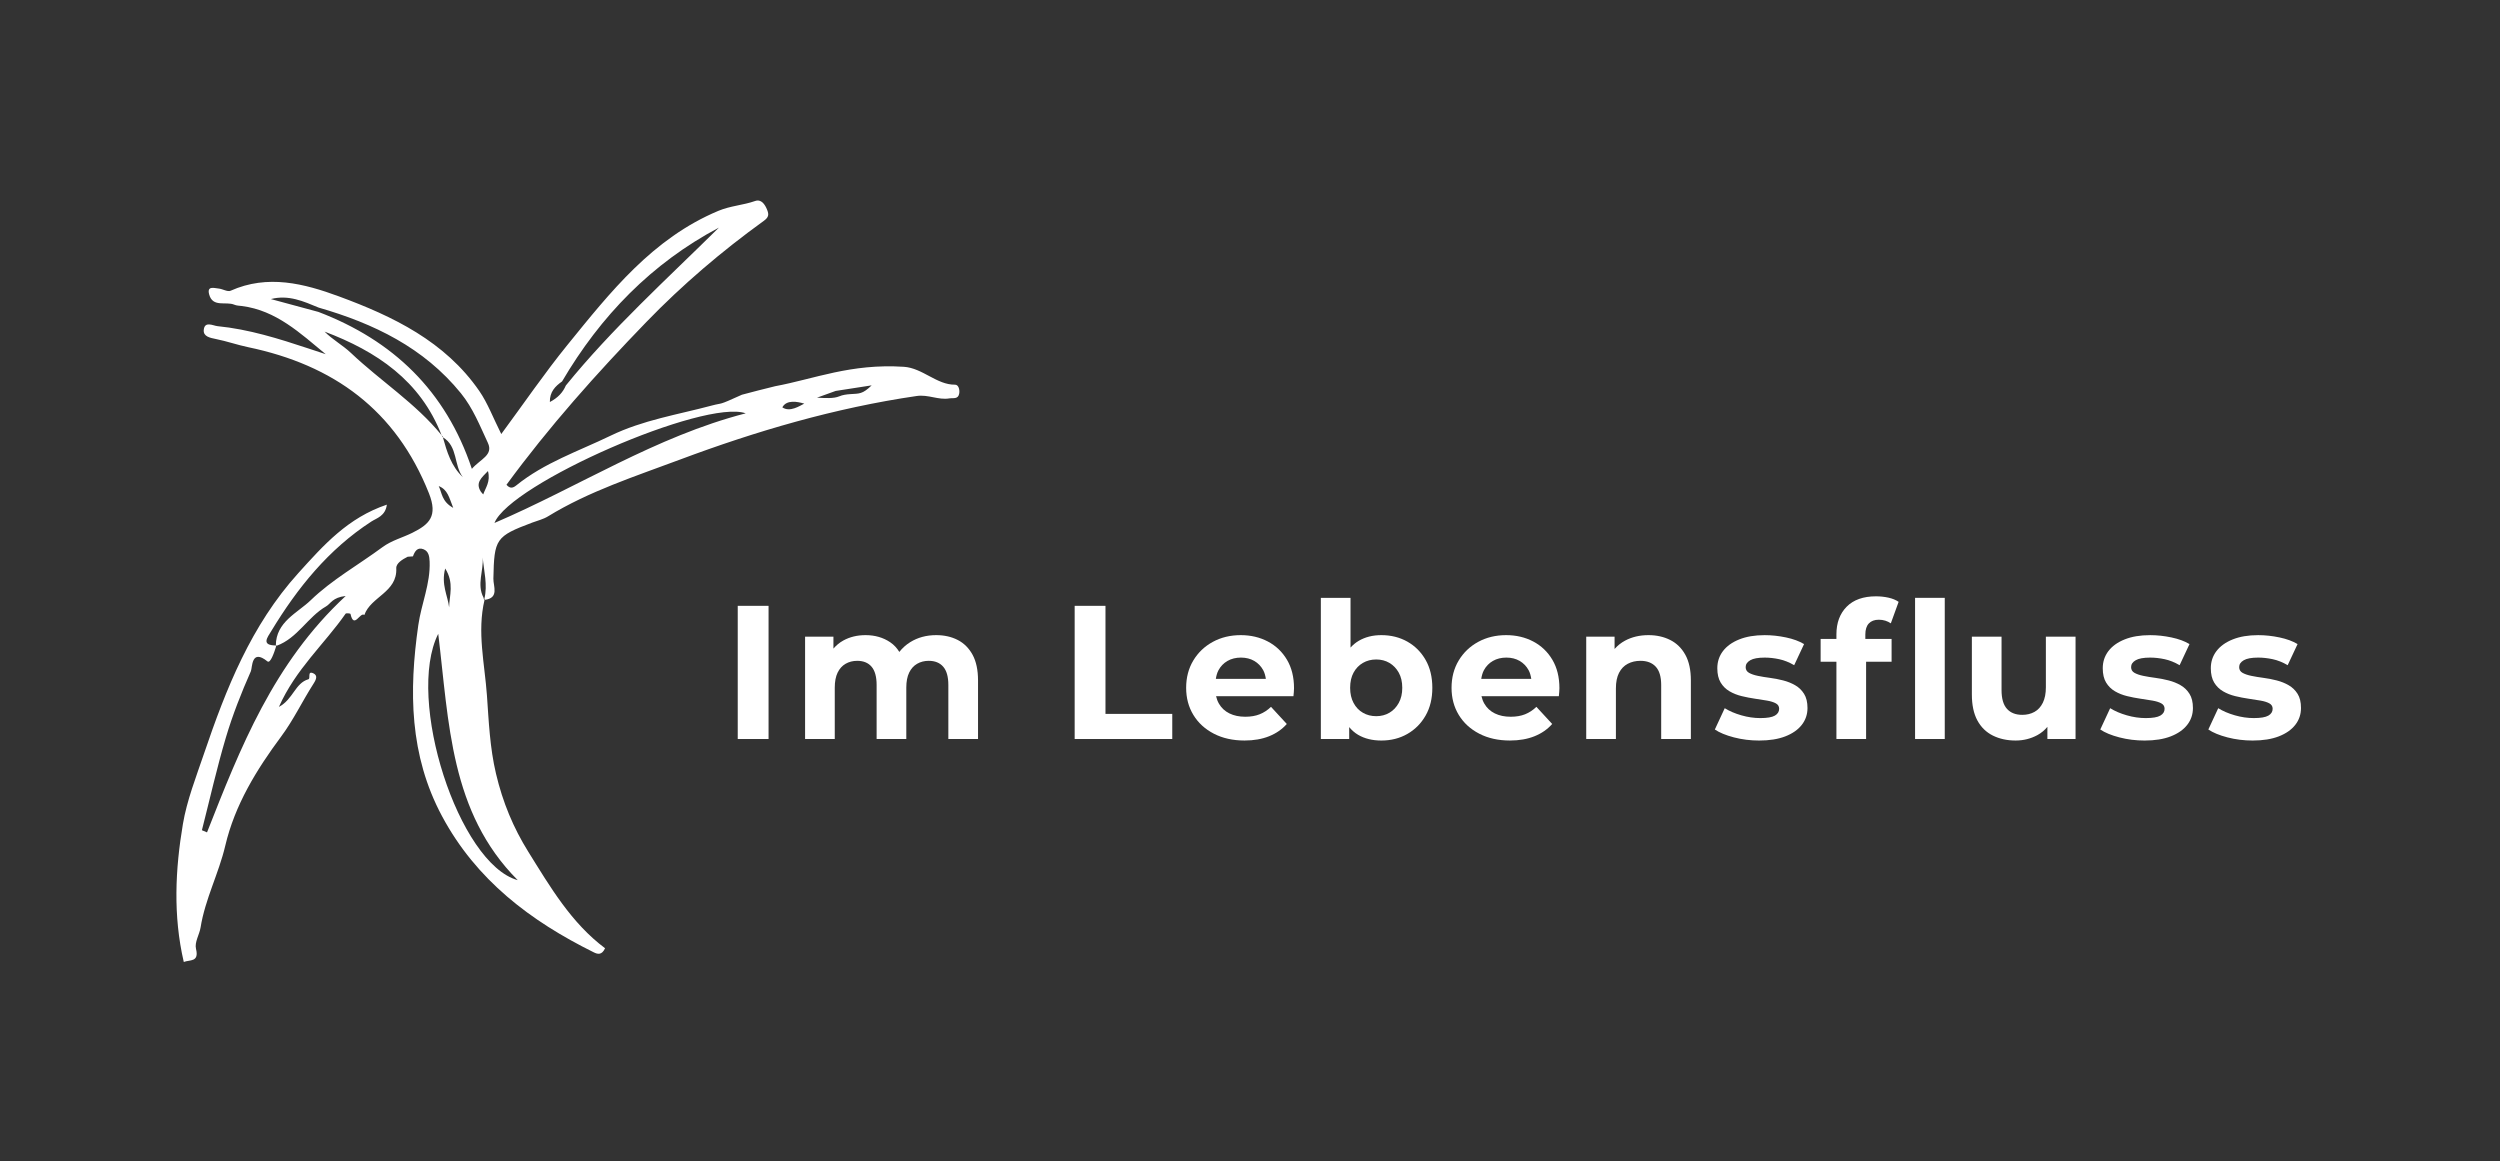 <svg xmlns="http://www.w3.org/2000/svg" xmlns:xlink="http://www.w3.org/1999/xlink" id="Ebene_1" x="0px" y="0px" viewBox="0 0 315.375 146.457" xml:space="preserve"><rect x="0" y="0" width="315.375" height="146.457" fill="#333333" stroke="none"/><g>	<g>		<rect x="93.065" y="76.426" fill="#FFFFFF" width="3.888" height="16.8"></rect>		<path fill="#FFFFFF" d="M120.821,80.734c-0.792-0.408-1.7-0.612-2.724-0.612c-1.232,0-2.324,0.296-3.276,0.888   c-0.546,0.339-0.996,0.755-1.371,1.231c-0.301-0.492-0.681-0.903-1.149-1.219c-0.888-0.6-1.924-0.9-3.108-0.9   c-1.056,0-1.996,0.228-2.82,0.684c-0.478,0.264-0.885,0.608-1.236,1.015v-1.507h-3.576v12.912h3.744v-6.48   c0-0.768,0.12-1.399,0.36-1.896c0.24-0.495,0.576-0.868,1.008-1.116c0.432-0.248,0.92-0.371,1.464-0.371   c0.784,0,1.388,0.248,1.812,0.743c0.423,0.496,0.636,1.265,0.636,2.304v6.816h3.744v-6.48c0-0.768,0.12-1.399,0.36-1.896   c0.24-0.495,0.576-0.868,1.008-1.116c0.432-0.248,0.92-0.371,1.464-0.371c0.784,0,1.392,0.248,1.824,0.743   c0.432,0.496,0.648,1.265,0.648,2.304v6.816h3.744v-7.393c0-1.311-0.228-2.387-0.684-3.228   C122.237,81.766,121.613,81.142,120.821,80.734z"></path>		<polygon fill="#FFFFFF" points="139.456,76.426 135.569,76.426 135.569,93.226 147.881,93.226 147.881,90.058 139.456,90.058      "></polygon>		<path fill="#FFFFFF" d="M159.94,80.926c-1.017-0.536-2.156-0.804-3.42-0.804c-1.312,0-2.488,0.284-3.528,0.852   c-1.04,0.568-1.86,1.352-2.46,2.352s-0.9,2.148-0.9,3.444c0,1.28,0.304,2.421,0.912,3.42c0.608,1.001,1.468,1.788,2.58,2.364   c1.112,0.576,2.404,0.863,3.876,0.863c1.167,0,2.2-0.18,3.096-0.539c0.896-0.36,1.64-0.877,2.232-1.549l-1.992-2.16   c-0.432,0.417-0.908,0.729-1.428,0.937s-1.124,0.312-1.812,0.312c-0.768,0-1.436-0.139-2.004-0.42   c-0.568-0.279-1.008-0.688-1.32-1.224c-0.169-0.291-0.289-0.608-0.366-0.948h9.762c0.016-0.159,0.032-0.332,0.048-0.516   c0.016-0.184,0.024-0.348,0.024-0.492c0-1.392-0.296-2.588-0.888-3.588S160.955,81.463,159.94,80.926z M154.851,83.375   c0.488-0.28,1.052-0.42,1.692-0.42c0.64,0,1.2,0.14,1.68,0.42c0.48,0.279,0.856,0.668,1.128,1.164   c0.178,0.325,0.276,0.703,0.338,1.104h-6.312c0.063-0.397,0.161-0.77,0.335-1.092C153.984,84.047,154.363,83.654,154.851,83.375z"></path>		<path fill="#FFFFFF" d="M177.533,80.938c-0.968-0.543-2.061-0.816-3.276-0.816c-1.088,0-2.04,0.24-2.856,0.72   c-0.385,0.226-0.727,0.513-1.032,0.85v-6.274h-3.744v17.808h3.576v-1.503c0.324,0.394,0.697,0.722,1.128,0.976   c0.816,0.479,1.792,0.719,2.928,0.719c1.216,0,2.308-0.275,3.276-0.828c0.968-0.551,1.736-1.323,2.304-2.315   c0.568-0.991,0.852-2.159,0.852-3.504c0-1.36-0.284-2.536-0.852-3.528S178.5,81.482,177.533,80.938z M176.452,88.678   c-0.296,0.536-0.688,0.948-1.176,1.235c-0.488,0.289-1.044,0.433-1.668,0.433s-1.184-0.144-1.68-0.433   c-0.497-0.287-0.888-0.699-1.176-1.235s-0.432-1.172-0.432-1.908c0-0.752,0.144-1.392,0.432-1.92s0.68-0.937,1.176-1.224   c0.496-0.289,1.056-0.433,1.68-0.433s1.18,0.144,1.668,0.433c0.488,0.287,0.88,0.695,1.176,1.224   c0.296,0.528,0.444,1.168,0.444,1.92C176.896,87.506,176.748,88.142,176.452,88.678z"></path>		<path fill="#FFFFFF" d="M193.42,80.926c-1.017-0.536-2.156-0.804-3.42-0.804c-1.312,0-2.488,0.284-3.528,0.852   c-1.04,0.568-1.86,1.352-2.46,2.352s-0.9,2.148-0.9,3.444c0,1.28,0.304,2.421,0.912,3.42c0.608,1.001,1.468,1.788,2.58,2.364   c1.112,0.576,2.404,0.863,3.876,0.863c1.167,0,2.2-0.18,3.096-0.539c0.896-0.36,1.64-0.877,2.232-1.549l-1.992-2.16   c-0.432,0.417-0.908,0.729-1.428,0.937s-1.124,0.312-1.812,0.312c-0.768,0-1.436-0.139-2.004-0.42   c-0.568-0.279-1.008-0.688-1.32-1.224c-0.169-0.291-0.289-0.608-0.366-0.948h9.762c0.016-0.159,0.032-0.332,0.048-0.516   c0.016-0.184,0.024-0.348,0.024-0.492c0-1.392-0.296-2.588-0.888-3.588S194.436,81.463,193.42,80.926z M188.332,83.375   c0.488-0.28,1.052-0.42,1.692-0.42c0.64,0,1.2,0.14,1.68,0.42c0.48,0.279,0.856,0.668,1.128,1.164   c0.178,0.325,0.276,0.703,0.338,1.104h-6.312c0.063-0.397,0.161-0.77,0.335-1.092C187.464,84.047,187.844,83.654,188.332,83.375z"></path>		<path fill="#FFFFFF" d="M210.699,80.734c-0.808-0.408-1.725-0.612-2.748-0.612c-1.104,0-2.088,0.232-2.952,0.696   c-0.514,0.276-0.948,0.632-1.32,1.049v-1.552h-3.576v12.912h3.744v-6.384c0-0.8,0.132-1.456,0.396-1.968   c0.264-0.512,0.632-0.893,1.104-1.141c0.472-0.248,1.004-0.371,1.596-0.371c0.832,0,1.476,0.248,1.932,0.743   c0.456,0.496,0.684,1.265,0.684,2.304v6.816h3.744v-7.393c0-1.311-0.232-2.387-0.696-3.228   C212.143,81.766,211.507,81.142,210.699,80.734z"></path>		<path fill="#FFFFFF" d="M226.468,86.447c-0.456-0.265-0.964-0.469-1.524-0.613c-0.561-0.144-1.116-0.252-1.668-0.323   c-0.552-0.072-1.061-0.156-1.524-0.252c-0.464-0.097-0.836-0.224-1.116-0.384c-0.28-0.16-0.42-0.4-0.42-0.721   c0-0.352,0.192-0.64,0.576-0.863c0.384-0.225,0.992-0.336,1.824-0.336c0.592,0,1.204,0.068,1.836,0.203   c0.632,0.137,1.26,0.389,1.884,0.756l1.248-2.664c-0.608-0.367-1.368-0.647-2.28-0.839s-1.808-0.288-2.688-0.288   c-1.248,0-2.32,0.18-3.216,0.54s-1.58,0.852-2.052,1.476c-0.472,0.624-0.708,1.344-0.708,2.16c0,0.736,0.14,1.336,0.42,1.8   c0.28,0.464,0.652,0.832,1.116,1.104c0.464,0.271,0.976,0.476,1.536,0.611c0.56,0.137,1.116,0.244,1.668,0.324   c0.552,0.08,1.06,0.16,1.524,0.24c0.464,0.08,0.836,0.195,1.116,0.348s0.42,0.381,0.42,0.684c0,0.369-0.18,0.656-0.54,0.864   c-0.36,0.208-0.972,0.312-1.836,0.312c-0.784,0-1.58-0.115-2.388-0.348c-0.808-0.231-1.508-0.531-2.1-0.9l-1.248,2.688   c0.592,0.4,1.396,0.732,2.412,0.996c1.016,0.265,2.076,0.396,3.18,0.396c1.296,0,2.396-0.176,3.3-0.527   c0.904-0.352,1.596-0.836,2.076-1.452c0.48-0.616,0.72-1.323,0.72-2.124c0-0.736-0.144-1.332-0.432-1.788   C227.296,87.07,226.924,86.711,226.468,86.447z"></path>		<rect x="241.586" y="75.418" fill="#FFFFFF" width="3.744" height="17.808"></rect>		<path fill="#FFFFFF" d="M235.756,78.646c0.296-0.312,0.716-0.468,1.26-0.468c0.288,0,0.56,0.04,0.816,0.12   c0.256,0.081,0.488,0.192,0.696,0.336l0.984-2.712c-0.353-0.24-0.78-0.416-1.284-0.528c-0.504-0.112-1.028-0.168-1.572-0.168   c-1.6,0-2.832,0.436-3.696,1.308c-0.864,0.872-1.296,2.036-1.296,3.492v0.576h-1.992v2.88h1.992v9.744h3.744v-9.744h3.216v-2.88   h-3.312V80.05C235.312,79.426,235.46,78.958,235.756,78.646z"></path>		<path fill="#FFFFFF" d="M258.087,86.699c0,0.783-0.128,1.436-0.384,1.955c-0.256,0.521-0.608,0.904-1.056,1.152   s-0.96,0.372-1.536,0.372c-0.832,0-1.476-0.252-1.932-0.757c-0.456-0.504-0.684-1.291-0.684-2.363v-6.744h-3.744v7.296   c0,1.329,0.232,2.421,0.696,3.276c0.464,0.855,1.116,1.492,1.956,1.908c0.84,0.416,1.796,0.623,2.868,0.623   c0.992,0,1.908-0.228,2.748-0.684c0.493-0.268,0.908-0.62,1.26-1.04v1.532h3.552V80.314h-3.744V86.699z"></path>		<path fill="#FFFFFF" d="M275.091,86.447c-0.456-0.265-0.964-0.469-1.524-0.613c-0.561-0.144-1.116-0.252-1.668-0.323   c-0.552-0.072-1.061-0.156-1.524-0.252c-0.464-0.097-0.836-0.224-1.116-0.384c-0.28-0.16-0.42-0.4-0.42-0.721   c0-0.352,0.192-0.64,0.576-0.863c0.384-0.225,0.992-0.336,1.824-0.336c0.592,0,1.204,0.068,1.836,0.203   c0.632,0.137,1.26,0.389,1.884,0.756l1.248-2.664c-0.608-0.367-1.368-0.647-2.28-0.839s-1.808-0.288-2.688-0.288   c-1.248,0-2.32,0.18-3.216,0.54s-1.58,0.852-2.052,1.476c-0.472,0.624-0.708,1.344-0.708,2.16c0,0.736,0.14,1.336,0.42,1.8   c0.28,0.464,0.652,0.832,1.116,1.104c0.464,0.271,0.976,0.476,1.536,0.611c0.56,0.137,1.116,0.244,1.668,0.324   c0.552,0.08,1.06,0.16,1.524,0.24c0.464,0.08,0.836,0.195,1.116,0.348s0.42,0.381,0.42,0.684c0,0.369-0.18,0.656-0.54,0.864   c-0.36,0.208-0.972,0.312-1.836,0.312c-0.784,0-1.58-0.115-2.388-0.348c-0.808-0.231-1.508-0.531-2.1-0.9l-1.248,2.688   c0.592,0.4,1.396,0.732,2.412,0.996c1.016,0.265,2.076,0.396,3.18,0.396c1.296,0,2.396-0.176,3.3-0.527   c0.904-0.352,1.596-0.836,2.076-1.452c0.48-0.616,0.72-1.323,0.72-2.124c0-0.736-0.144-1.332-0.432-1.788   C275.919,87.07,275.547,86.711,275.091,86.447z"></path>		<path fill="#FFFFFF" d="M289.839,87.526c-0.288-0.456-0.66-0.815-1.116-1.079c-0.456-0.265-0.964-0.469-1.524-0.613   c-0.561-0.144-1.116-0.252-1.668-0.323c-0.552-0.072-1.061-0.156-1.524-0.252c-0.464-0.097-0.836-0.224-1.116-0.384   c-0.28-0.16-0.42-0.4-0.42-0.721c0-0.352,0.192-0.64,0.576-0.863c0.384-0.225,0.992-0.336,1.824-0.336   c0.592,0,1.204,0.068,1.836,0.203c0.632,0.137,1.26,0.389,1.884,0.756l1.248-2.664c-0.608-0.367-1.368-0.647-2.28-0.839   s-1.808-0.288-2.688-0.288c-1.248,0-2.32,0.18-3.216,0.54s-1.58,0.852-2.052,1.476c-0.472,0.624-0.708,1.344-0.708,2.16   c0,0.736,0.14,1.336,0.42,1.8c0.28,0.464,0.652,0.832,1.116,1.104c0.464,0.271,0.976,0.476,1.536,0.611   c0.56,0.137,1.116,0.244,1.668,0.324c0.552,0.08,1.06,0.16,1.524,0.24c0.464,0.08,0.836,0.195,1.116,0.348s0.42,0.381,0.42,0.684   c0,0.369-0.18,0.656-0.54,0.864c-0.36,0.208-0.972,0.312-1.836,0.312c-0.784,0-1.58-0.115-2.388-0.348   c-0.808-0.231-1.508-0.531-2.1-0.9l-1.248,2.688c0.592,0.4,1.396,0.732,2.412,0.996c1.016,0.265,2.076,0.396,3.18,0.396   c1.296,0,2.396-0.176,3.3-0.527c0.904-0.352,1.596-0.836,2.076-1.452c0.48-0.616,0.72-1.323,0.72-2.124   C290.271,88.578,290.127,87.982,289.839,87.526z"></path>	</g>	<path fill="#FFFFFF" d="M120.472,48.528c-2.29,0.032-4.095-2.105-6.455-2.257c-6.707-0.431-11.283,1.532-16.235,2.451  c-0.168,0.031-4.078,1.023-4.186,1.072c-3.189,1.451-2.288,0.96-3.814,1.368c-4.296,1.149-8.654,1.816-12.772,3.808  c-4.044,1.957-8.332,3.392-11.886,6.267c-0.374,0.302-0.767,0.463-1.232-0.084c5.342-7.292,11.362-14.041,17.656-20.542  c4.538-4.688,9.501-8.92,14.795-12.741c0.634-0.458,0.672-0.795,0.436-1.389c-0.28-0.704-0.747-1.397-1.521-1.124  c-1.514,0.533-3.106,0.602-4.63,1.24c-8.308,3.477-13.64,10.259-19.052,16.925c-2.883,3.552-5.47,7.345-8.34,11.232  c-1.039-2.066-1.707-3.889-2.775-5.435c-4.328-6.262-10.879-9.415-17.709-11.931c-4.384-1.615-8.974-2.803-13.661-0.711  c-0.384,0.172-0.998-0.228-1.513-0.277c-0.552-0.053-1.486-0.377-1.197,0.725c0.449,1.712,2.122,0.86,3.186,1.316  c0.288,0.123,0.636,0.125,0.949,0.165c4.323,0.55,7.368,3.433,10.575,6.077c-0.719-0.238-1.438-0.476-2.157-0.714  c-3.762-1.244-7.543-2.437-11.506-2.825c-0.535-0.052-1.62-0.682-1.724,0.481c-0.074,0.823,0.775,0.993,1.53,1.143  c1.371,0.272,2.702,0.744,4.071,1.03c10.762,2.245,18.63,7.91,22.807,18.433c1.151,2.9,0.027,3.924-2.084,4.977  c-1.248,0.623-2.619,0.96-3.781,1.818c-3.021,2.233-6.374,4.106-9.046,6.69c-1.662,1.607-4.395,2.727-4.403,5.707  c0.026,0,0.047,0.002,0.074,0.002c0.01,0.013,0.018,0.026,0.028,0.038c2.635-0.955,3.911-3.632,6.246-4.973  c0.568-0.326,0.801-1.131,2.464-1.305c-9.126,8.471-13.293,19.156-17.494,29.821c-0.215-0.091-0.43-0.182-0.645-0.273  c0.994-3.899,1.877-7.83,3.021-11.685c0.847-2.854,1.951-5.645,3.154-8.37c0.204-0.461,0.033-2.911,2.092-1.242  c0.37,0.3,0.851-1.101,1.103-1.917c-0.016-0.005-0.031-0.009-0.047-0.015c0-0.028,0.003-0.054,0.004-0.081  c-1.895-0.003-1.057-1.025-0.572-1.823c3.294-5.43,7.201-10.292,12.617-13.807c0.669-0.434,1.779-0.688,1.958-2.132  c-4.926,1.664-7.957,5.084-11.16,8.628c-5.987,6.625-9.12,14.589-11.901,22.773c-0.996,2.93-2.167,5.921-2.667,8.894  c-0.958,5.69-1.255,11.529,0.112,17.398c0.753-0.304,1.957,0.058,1.543-1.644c-0.208-0.856,0.434-1.82,0.574-2.701  c0.573-3.592,2.291-6.808,3.116-10.319c1.209-5.148,3.933-9.582,7.072-13.807c1.545-2.08,2.669-4.469,4.076-6.658  c0.361-0.562,0.516-1.036-0.05-1.292c-0.775-0.35-0.31,0.669-0.606,0.754c-1.68,0.478-1.92,2.523-3.726,3.492  c2.12-4.778,5.742-7.929,8.412-11.759c0.068-0.098,0.605-0.036,0.617,0.02c0.441,1.987,1.208-0.283,1.751,0.141  c0.804-2.316,4.175-2.856,4.026-5.899c-0.031-0.627,0.789-1.124,1.441-1.449c0.221-0.016,0.443-0.032,0.664-0.047  c0.225-0.631,0.566-1.204,1.334-0.897c0.644,0.258,0.743,0.889,0.77,1.564c0.108,2.775-1.045,5.317-1.43,8.008  c-1.192,8.324-1.119,16.411,2.989,24.089c4.316,8.067,11.166,13.232,19.14,17.183c0.474,0.235,1.014,0.402,1.432-0.513  c-4.26-3.183-6.921-7.734-9.687-12.175c-1.887-3.03-3.217-6.225-4.069-9.831c-0.784-3.316-0.916-6.639-1.146-9.89  c-0.282-3.977-1.263-8.019-0.303-12.051c-0.02,0.002-0.036,0.007-0.057,0.009c-0.037-0.102-0.061-0.205-0.077-0.309  c-0.866-1.634,0.028-3.378-0.099-5.056c0.157,1.74,0.641,3.464,0.209,5.238c0.011,0.023,0.021,0.047,0.035,0.07  c-0.004,0.016-0.006,0.032-0.01,0.048c1.891-0.217,1.095-1.729,1.115-2.678c0.104-5.028,0.272-5.331,4.925-7.078  c0.657-0.247,1.367-0.412,1.956-0.773c5.197-3.185,11.019-5.056,16.631-7.157c9.654-3.613,19.598-6.529,29.883-8.031  c1.476-0.216,2.732,0.535,4.122,0.301c0.487-0.082,1.134,0.15,1.254-0.643C121.081,49.12,120.909,48.521,120.472,48.528z   M70.905,48.118c4.855-8.263,11.289-14.898,19.786-19.406c-6.578,6.505-13.457,12.707-19.309,19.916  c-0.387,0.907-1.03,1.567-2.018,2.088C69.34,49.433,70.038,48.727,70.905,48.118z M44.28,44.532  c-1.031-0.978-2.323-1.68-3.337-2.699c6.576,2.487,12.091,6.179,14.762,13.066c0.045,0.055,0.091,0.108,0.136,0.163l-0.053,0.047  c0,0,0.053-0.047,0.053-0.046c0.009,0.033,0.018,0.065,0.027,0.098c1.922,1.161,1.353,3.522,2.528,5.042  c-1.472-1.385-2.016-3.205-2.528-5.042c-0.028-0.017-0.051-0.036-0.08-0.052c-0.027-0.071-0.055-0.139-0.083-0.21  C52.428,50.863,48.013,48.073,44.28,44.532z M55.344,61.319c1.14,0.452,1.304,1.431,1.831,2.75  C55.704,63.26,55.761,62.161,55.344,61.319z M56.655,76.619c-0.157-1.449-1.031-2.866-0.494-4.904  C57.321,73.559,56.684,75.12,56.655,76.619z M65.312,111.033c-7.456-2.059-14.161-22.854-10.029-31.081  C56.65,91.206,56.777,102.473,65.312,111.033z M60.96,62.37c-0.107-0.124-0.233-0.236-0.318-0.373  c-0.679-1.095,0.07-1.708,0.914-2.574C61.905,60.763,61.25,61.521,60.96,62.37z M59.526,59.145  c-3.298-9.873-9.967-16.208-19.355-19.796c-2.001-0.54-4.001-1.081-6.002-1.621c2.222-0.577,4.121,0.285,6.035,1.077  c6.94,2.006,13.255,5.034,17.937,10.801c1.529,1.883,2.402,4.113,3.404,6.259C62.273,57.425,60.595,57.906,59.526,59.145z   M62.375,65.973c1.966-4.955,26.51-15.672,31.7-13.832C82.663,55.09,73.014,61.415,62.375,65.973z M98.691,51.385  c0.54-0.991,1.899-0.724,2.767-0.468C100.903,51.19,99.638,52.049,98.691,51.385z M107.257,49.72  c-0.472,0.032-0.952,0.094-1.387,0.278c-0.713,0.3-1.755,0.22-2.807,0.169c1.107-0.4,1.732-0.625,2.356-0.85c0,0,0,0,0,0  c1.429-0.221,2.858-0.443,4.543-0.704C108.796,49.74,108.412,49.642,107.257,49.72z"></path></g><g></g><g></g><g></g><g></g><g></g><g></g></svg>